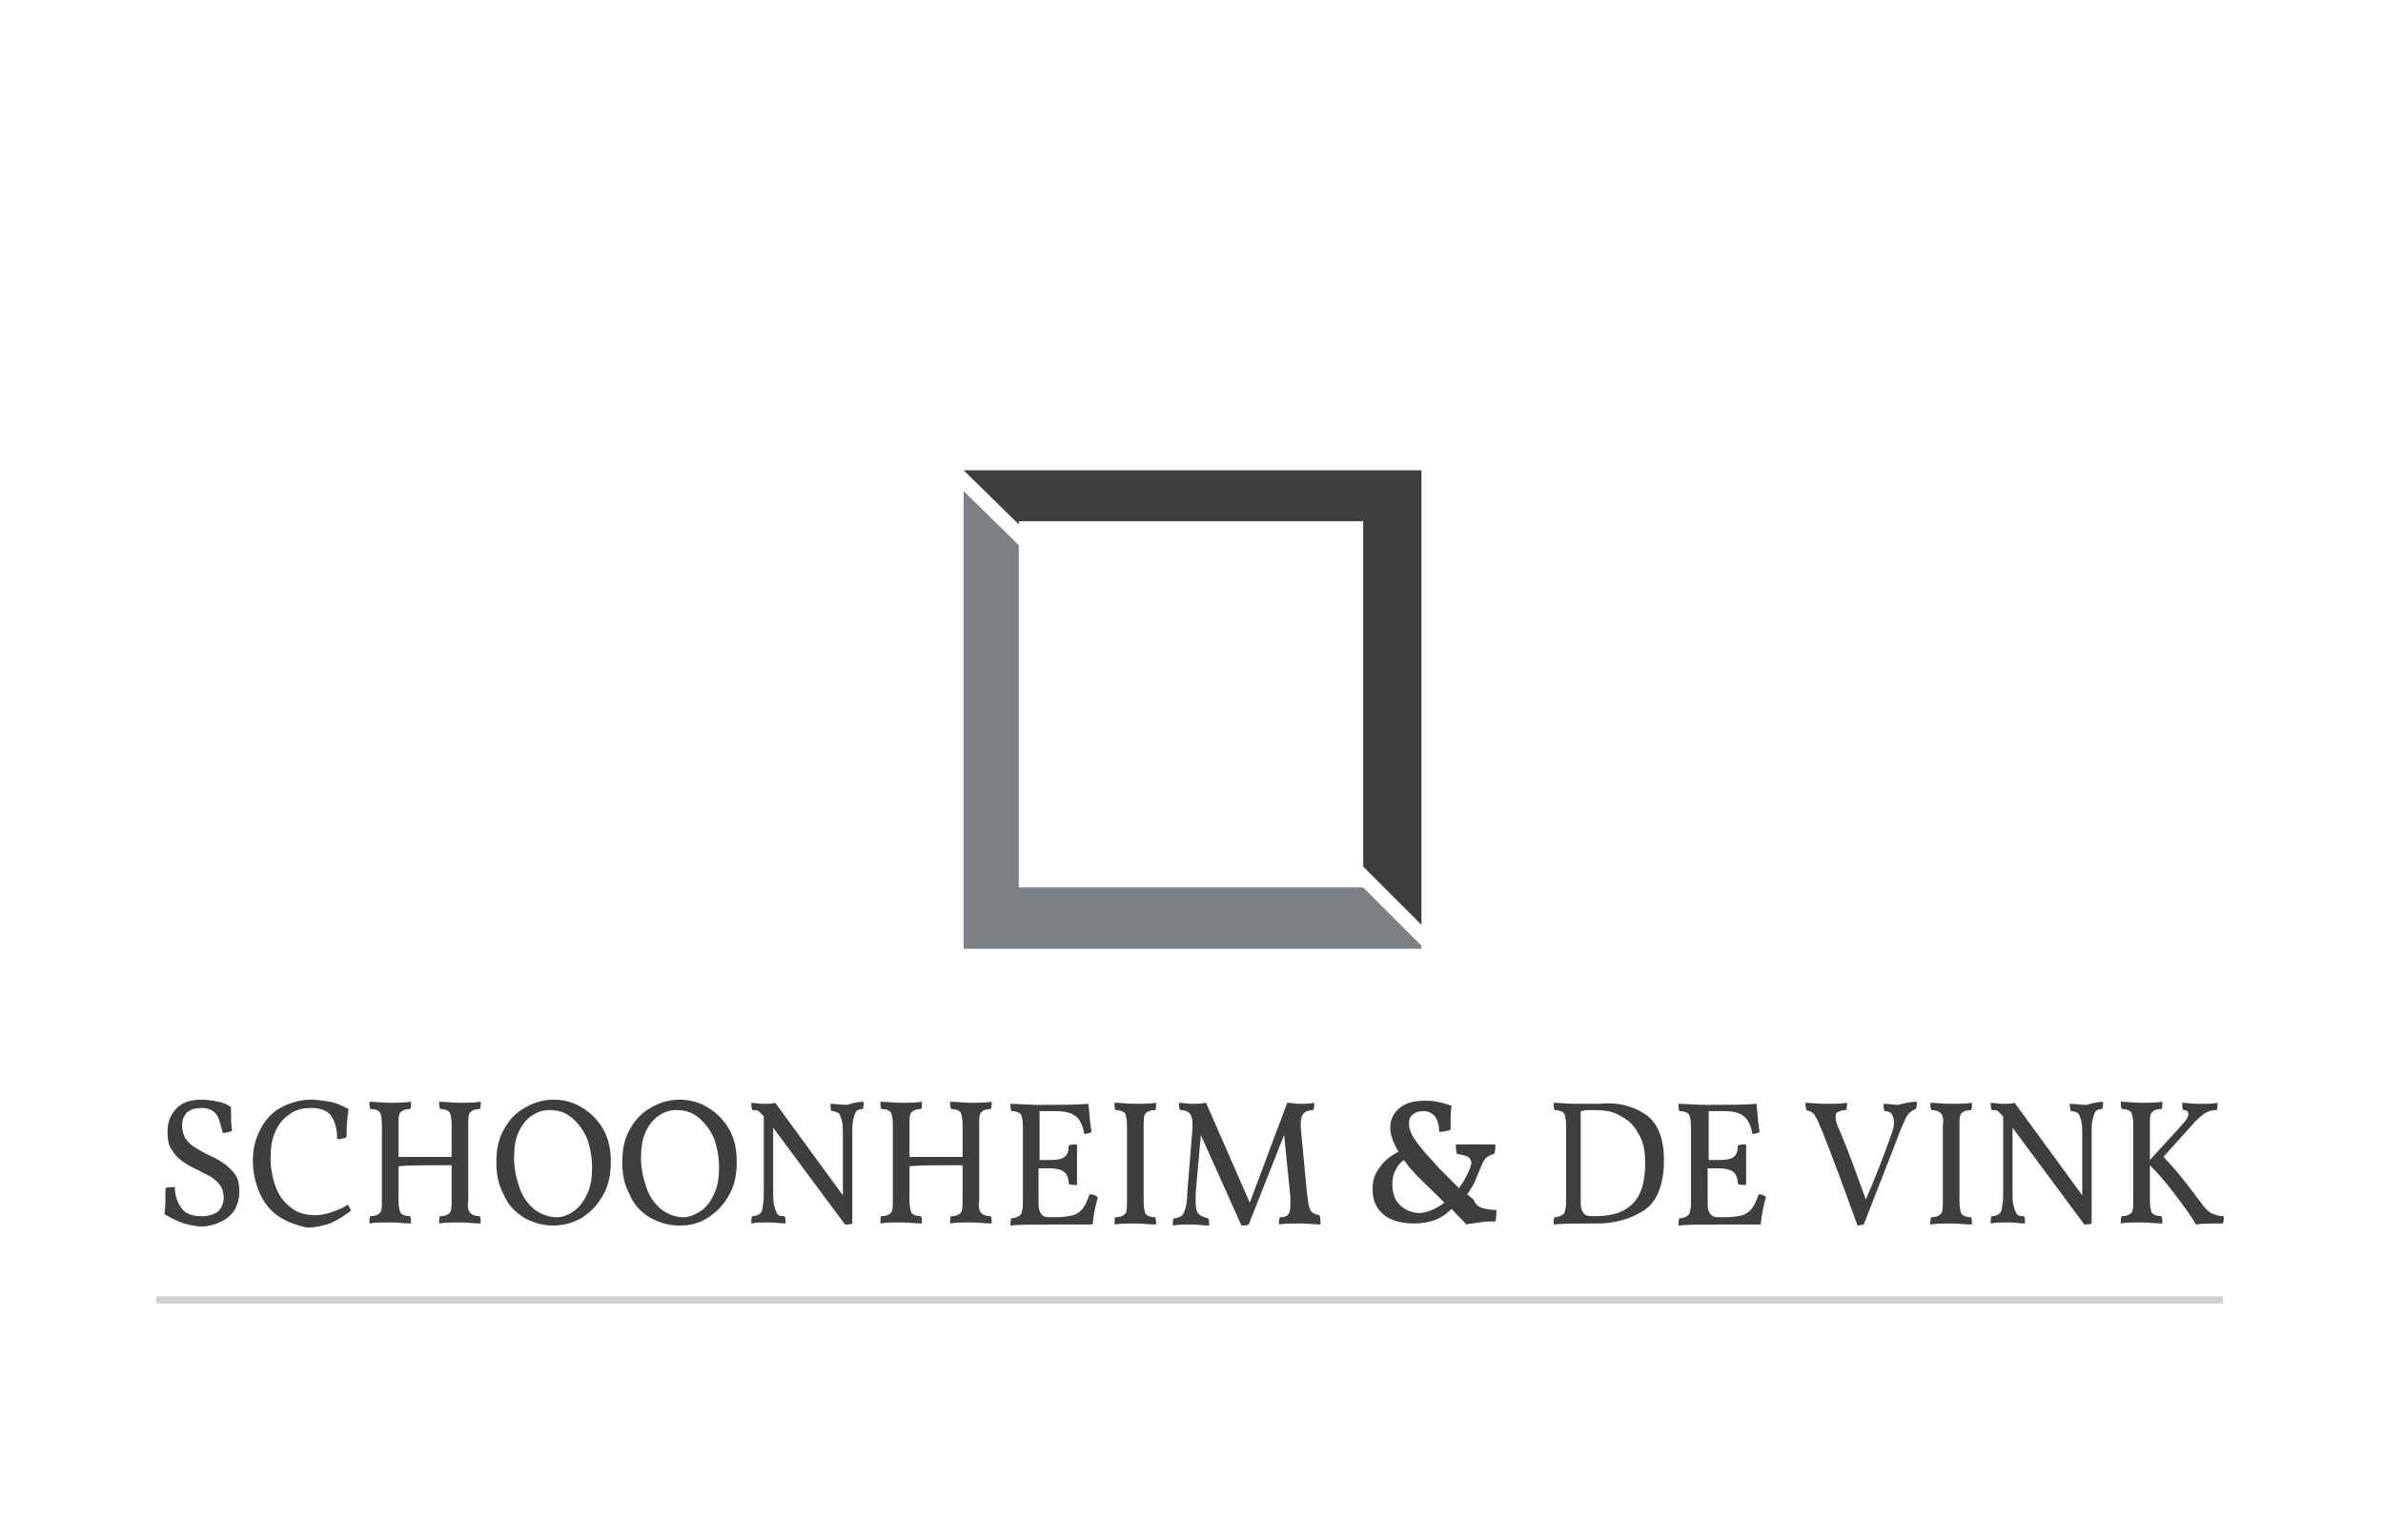 <?xml version="1.0" encoding="utf-8"?>
<!-- Generator: Adobe Illustrator 23.1.1, SVG Export Plug-In . SVG Version: 6.00 Build 0)  -->
<svg version="1.1" id="Laag_1" xmlns="http://www.w3.org/2000/svg" xmlns:xlink="http://www.w3.org/1999/xlink" x="0px" y="0px"
	 viewBox="0 0 229 148" style="enable-background:new 0 0 229 148;" xml:space="preserve">
<style type="text/css">
	.st0{fill:#FFFFFF;}
	.st1{fill:#7A8083;}
	.st2{fill:#3C3E40;}
	.st3{fill:#D0D1D2;}
</style>
<rect class="st0" width="229" height="148"/>
<polygon class="st1" points="97.9,85.3 97.9,52.4 92.6,47.2 92.6,91.2 136.6,91.2 136.6,90.9 131,85.3 "/>
<polygon class="st2" points="92.6,45.2 97.9,50.4 97.9,50.1 131,50.1 131,83.3 131,83.3 136.6,88.9 136.6,45.2 "/>
<g>
	<path class="st2" d="M17.4,117.5c-0.5-0.2-1.1-0.5-1.6-0.8c0.1-0.6,0.1-1.5,0.1-2.5c0.3-0.1,0.6-0.1,0.9-0.1c0,0.9,0.3,1.6,0.7,2.1
		c0.4,0.5,1,0.7,1.9,0.7c0.7,0,1.3-0.2,1.6-0.5s0.5-0.8,0.5-1.3c0-0.4-0.1-0.8-0.3-1.1c-0.2-0.3-0.5-0.6-0.8-0.8
		c-0.3-0.2-0.8-0.4-1.3-0.7c-0.7-0.3-1.2-0.6-1.6-0.9c-0.4-0.3-0.7-0.6-1-1.1c-0.3-0.4-0.4-1-0.4-1.7c0-1,0.3-1.7,0.9-2.3
		c0.6-0.6,1.4-0.8,2.4-0.8c0.5,0,1.1,0.1,1.6,0.2c0.5,0.1,0.9,0.3,1.2,0.5c0,1,0,1.8,0.1,2.3c-0.2,0.1-0.6,0.2-0.9,0.2
		c-0.2-0.9-0.4-1.6-0.7-1.9c-0.3-0.3-0.7-0.5-1.3-0.5c-0.6,0-1,0.1-1.4,0.4c-0.3,0.3-0.5,0.7-0.5,1.3c0,0.4,0.1,0.8,0.3,1.2
		c0.2,0.3,0.5,0.6,0.8,0.8c0.3,0.2,0.8,0.5,1.4,0.8c0.7,0.3,1.2,0.6,1.6,0.9c0.4,0.3,0.7,0.6,1,1c0.3,0.4,0.4,1,0.4,1.6
		c0,0.6-0.1,1.1-0.4,1.7c-0.3,0.5-0.7,0.9-1.3,1.2c-0.6,0.3-1.3,0.5-2.1,0.5C18.5,117.8,17.9,117.7,17.4,117.5z"/>
	<path class="st2" d="M26.9,117c-0.8-0.5-1.4-1.2-1.9-2.2c-0.4-0.9-0.7-2-0.7-3.2c0-1.3,0.3-2.3,0.8-3.2c0.5-0.9,1.2-1.6,2-2
		c0.8-0.4,1.8-0.7,2.7-0.7c0.7,0,1.3,0.1,1.9,0.2c0.6,0.1,1.2,0.4,1.8,0.7c-0.1,0.6-0.2,1.5-0.2,2.7c-0.2,0.1-0.5,0.2-0.9,0.2
		c0-1.2-0.3-1.9-0.7-2.4c-0.4-0.4-1-0.6-1.8-0.6c-0.9,0-1.6,0.2-2.2,0.7c-0.6,0.4-1,1-1.3,1.7c-0.3,0.7-0.4,1.5-0.4,2.4
		c0,1,0.2,2,0.5,2.8c0.3,0.8,0.8,1.5,1.5,2c0.6,0.5,1.4,0.7,2.3,0.7c0.5,0,1.1-0.1,1.6-0.3c0.6-0.2,1.1-0.4,1.5-0.7
		c0.1,0.1,0.1,0.1,0.2,0.3c0.1,0.1,0.1,0.2,0.1,0.3c-0.7,0.5-1.3,0.9-2,1.2c-0.6,0.2-1.4,0.4-2.2,0.4
		C28.6,117.8,27.7,117.5,26.9,117z"/>
	<path class="st2" d="M45.2,116.6c0.2,0.2,0.5,0.3,0.9,0.3c0.1,0.2,0.1,0.4,0.1,0.7c-0.7,0-1.3-0.1-2-0.1c-0.8,0-1.4,0-2,0.1
		c0-0.3,0-0.6,0.1-0.7c0.4,0,0.7-0.1,0.9-0.3c0.2-0.2,0.2-0.6,0.2-1.2V112c-2.5,0-4.2,0-5.1,0.1v3.3c0,0.6,0.1,1,0.2,1.2
		c0.2,0.2,0.5,0.3,0.9,0.3c0.1,0.2,0.1,0.4,0.1,0.7c-0.7,0-1.3-0.1-2-0.1c-0.8,0-1.4,0-2,0.1c0-0.3,0-0.6,0.1-0.7
		c0.4,0,0.7-0.1,0.9-0.3c0.2-0.2,0.2-0.6,0.2-1.2v-7.3c0-0.6-0.1-1-0.2-1.2c-0.2-0.2-0.5-0.3-0.9-0.3c-0.1-0.2-0.1-0.4-0.1-0.7
		c0.6,0,1.3,0.1,2,0.1c0.7,0,1.3,0,2-0.1c0,0.3,0,0.6-0.1,0.7c-0.4,0-0.7,0.1-0.9,0.3c-0.2,0.2-0.2,0.6-0.2,1.2v3.1h5.1v-3.1
		c0-0.6-0.1-1-0.2-1.2c-0.2-0.2-0.5-0.3-0.9-0.3c-0.1-0.2-0.1-0.4-0.1-0.7c0.6,0,1.3,0.1,2,0.1c0.7,0,1.3,0,2-0.1
		c0,0.3,0,0.6-0.1,0.7c-0.4,0-0.7,0.1-0.9,0.3c-0.2,0.2-0.2,0.6-0.2,1.2v7.3C44.9,116,45,116.4,45.2,116.6z"/>
	<path class="st2" d="M50.3,117c-0.8-0.5-1.5-1.2-1.9-2.2c-0.5-0.9-0.7-1.9-0.7-3.1c0-1.2,0.2-2.2,0.7-3.1c0.5-0.9,1.1-1.6,2-2.1
		c0.8-0.5,1.8-0.8,2.8-0.8c1.1,0,2,0.3,2.8,0.8c0.8,0.5,1.5,1.2,2,2.1c0.5,0.9,0.7,1.9,0.7,3.1c0,1.1-0.2,2.2-0.7,3.1
		c-0.5,0.9-1.1,1.6-2,2.2c-0.8,0.5-1.8,0.8-2.8,0.8C52.1,117.8,51.1,117.5,50.3,117z M55.3,116.3c0.5-0.4,0.9-1,1.2-1.7
		c0.3-0.7,0.4-1.5,0.4-2.4c0-1-0.2-2-0.5-2.8c-0.4-0.9-0.9-1.5-1.5-2c-0.6-0.5-1.3-0.7-2.1-0.7c-0.7,0-1.2,0.2-1.8,0.6
		c-0.5,0.4-0.9,0.9-1.2,1.6c-0.3,0.7-0.4,1.5-0.4,2.4c0,1,0.2,1.9,0.5,2.8c0.3,0.9,0.8,1.6,1.4,2.1c0.6,0.5,1.4,0.8,2.2,0.8
		C54.2,117,54.8,116.7,55.3,116.3z"/>
	<path class="st2" d="M62.4,117c-0.8-0.5-1.5-1.2-1.9-2.2c-0.5-0.9-0.7-1.9-0.7-3.1c0-1.2,0.2-2.2,0.7-3.1c0.5-0.9,1.1-1.6,2-2.1
		c0.8-0.5,1.8-0.8,2.8-0.8c1.1,0,2,0.3,2.8,0.8c0.8,0.5,1.5,1.2,2,2.1c0.5,0.9,0.7,1.9,0.7,3.1c0,1.1-0.2,2.2-0.7,3.1
		c-0.5,0.9-1.1,1.6-2,2.2s-1.8,0.8-2.8,0.8C64.2,117.8,63.3,117.5,62.4,117z M67.5,116.3c0.5-0.4,0.9-1,1.2-1.7
		c0.3-0.7,0.4-1.5,0.4-2.4c0-1-0.2-2-0.5-2.8c-0.4-0.9-0.9-1.5-1.5-2c-0.6-0.5-1.3-0.7-2.1-0.7c-0.7,0-1.2,0.2-1.8,0.6
		c-0.5,0.4-0.9,0.9-1.2,1.6c-0.3,0.7-0.4,1.5-0.4,2.4c0,1,0.2,1.9,0.5,2.8c0.3,0.9,0.8,1.6,1.4,2.1c0.6,0.5,1.4,0.8,2.2,0.8
		C66.3,117,66.9,116.7,67.5,116.3z"/>
	<path class="st2" d="M83,105.9c0,0.3,0,0.5-0.1,0.7c-0.3,0-0.5,0.1-0.6,0.2c-0.1,0.1-0.2,0.4-0.3,0.8c-0.1,0.4-0.1,0.8-0.1,1.5v8.5
		c-0.2,0.1-0.4,0.1-0.7,0.1l-6.9-9.3v6c0,0.7,0,1.2,0.1,1.5c0.1,0.4,0.2,0.6,0.3,0.8c0.2,0.2,0.4,0.2,0.7,0.2
		c0.1,0.2,0.1,0.4,0.1,0.7c-0.5,0-1-0.1-1.6-0.1c-0.7,0-1.2,0-1.7,0.1c0-0.3,0-0.6,0.1-0.7c0.3,0,0.5-0.1,0.7-0.2
		c0.2-0.2,0.3-0.4,0.3-0.8c0.1-0.4,0.1-0.9,0.1-1.5v-7.1l-0.1-0.1c-0.2-0.2-0.3-0.3-0.4-0.4c-0.1-0.1-0.4-0.1-0.6-0.1
		c-0.1-0.2-0.1-0.5-0.1-0.7c0.3,0,0.7,0.1,1.2,0.1c0.4,0,0.8,0,1.1-0.1l6.5,8.9v-5.7c0-0.6,0-1.1-0.1-1.5c-0.1-0.3-0.2-0.6-0.3-0.7
		c-0.2-0.1-0.4-0.2-0.7-0.2c-0.1-0.3-0.1-0.6-0.1-0.7c0.5,0,1,0.1,1.6,0.1C82,106,82.6,105.9,83,105.9z"/>
	<path class="st2" d="M94.3,116.6c0.2,0.2,0.5,0.3,0.9,0.3c0.1,0.2,0.1,0.4,0.1,0.7c-0.7,0-1.3-0.1-2-0.1c-0.8,0-1.4,0-2,0.1
		c0-0.3,0-0.6,0.1-0.7c0.4,0,0.7-0.1,0.9-0.3c0.2-0.2,0.2-0.6,0.2-1.2V112c-2.5,0-4.2,0-5.1,0.1v3.3c0,0.6,0.1,1,0.2,1.2
		c0.2,0.2,0.5,0.3,0.9,0.3c0.1,0.2,0.1,0.4,0.1,0.7c-0.7,0-1.3-0.1-2-0.1c-0.8,0-1.4,0-2,0.1c0-0.3,0-0.6,0.1-0.7
		c0.4,0,0.7-0.1,0.9-0.3c0.2-0.2,0.2-0.6,0.2-1.2v-7.3c0-0.6-0.1-1-0.2-1.2c-0.2-0.2-0.5-0.3-0.9-0.3c-0.1-0.2-0.1-0.4-0.1-0.7
		c0.6,0,1.3,0.1,2,0.1c0.7,0,1.3,0,2-0.1c0,0.3,0,0.6-0.1,0.7c-0.4,0-0.7,0.1-0.9,0.3c-0.2,0.2-0.2,0.6-0.2,1.2v3.1h5.1v-3.1
		c0-0.6-0.1-1-0.2-1.2c-0.2-0.2-0.5-0.3-0.9-0.3c-0.1-0.2-0.1-0.4-0.1-0.7c0.6,0,1.3,0.1,2,0.1c0.7,0,1.3,0,2-0.1
		c0,0.3,0,0.6-0.1,0.7c-0.4,0-0.7,0.1-0.9,0.3c-0.2,0.2-0.2,0.6-0.2,1.2v7.3C94,116,94.1,116.4,94.3,116.6z"/>
	<path class="st2" d="M105.5,115.1c-0.2,0.7-0.4,1.5-0.5,2.6c-0.9,0-2,0-3.6,0c-2,0-3.5,0-4.3,0.1c0-0.3,0-0.6,0.1-0.7
		c0.3,0,0.5-0.1,0.7-0.2c0.2-0.1,0.3-0.3,0.3-0.5c0.1-0.2,0.1-0.6,0.1-1v-7.1c0-0.6-0.1-1-0.2-1.2c-0.2-0.2-0.5-0.3-0.9-0.3
		c-0.1-0.2-0.1-0.4-0.1-0.7c0.7,0,1.6,0.1,2.8,0.1c2,0,3.6,0,4.7-0.1c0.1,1.3,0.2,2.2,0.3,2.7c-0.2,0.1-0.4,0.2-0.7,0.2
		c-0.1-0.6-0.3-1.2-0.7-1.6c-0.4-0.4-1.1-0.6-2.1-0.6h-1.5v4.7h1c0.7,0,1.2-0.1,1.4-0.3c0.3-0.2,0.4-0.6,0.4-1.1
		c0.3-0.1,0.5-0.1,0.8-0.1c0,0.4,0,1,0,1.9c0,0.9,0,1.6,0,2c-0.3,0-0.6,0-0.8-0.1c0-0.6-0.2-1-0.5-1.2c-0.3-0.2-0.7-0.3-1.4-0.3h-1
		v3.1c0,0.4,0,0.8,0.1,1c0.1,0.2,0.2,0.4,0.4,0.5c0.2,0.1,0.5,0.1,1,0.1h0.1c0.8,0,1.3-0.1,1.8-0.2c0.4-0.2,0.7-0.4,0.9-0.7
		c0.2-0.3,0.4-0.7,0.6-1.3C105.1,114.8,105.3,114.9,105.5,115.1z"/>
	<path class="st2" d="M108.1,107c-0.2-0.2-0.5-0.3-0.9-0.3c-0.1-0.2-0.1-0.4-0.1-0.7c0.6,0,1.3,0.1,2,0.1c0.7,0,1.3,0,2-0.1
		c0,0.3,0,0.6-0.1,0.7c-0.4,0-0.7,0.1-0.9,0.3c-0.2,0.2-0.2,0.6-0.2,1.2v7.3c0,0.6,0.1,1,0.2,1.2c0.2,0.2,0.5,0.3,0.9,0.3
		c0.1,0.2,0.1,0.4,0.1,0.7c-0.7,0-1.3-0.1-2-0.1c-0.8,0-1.4,0-2,0.1c0-0.3,0-0.6,0.1-0.7c0.4,0,0.7-0.1,0.9-0.3
		c0.2-0.2,0.2-0.6,0.2-1.2v-7.3C108.3,107.6,108.2,107.2,108.1,107z"/>
	<path class="st2" d="M126.9,117.7c-0.5,0-1.2-0.1-2-0.1c-0.8,0-1.5,0-2,0.1c0-0.3,0-0.5,0.1-0.7c0.4,0,0.7-0.1,0.8-0.3
		c0.1-0.1,0.2-0.4,0.2-0.8c0-0.2,0-0.5,0-0.9l-0.6-5.9l-3.4,8.6c-0.2,0.1-0.4,0.1-0.7,0.1l-3.9-8.7l-0.5,5.6c0,0.3,0,0.6,0,0.9
		c0,0.5,0.1,0.9,0.3,1.1c0.2,0.2,0.5,0.3,0.9,0.4c0.1,0.2,0.1,0.4,0.1,0.7c-0.5,0-1.1-0.1-1.8-0.1c-0.7,0-1.2,0-1.7,0.1
		c0-0.3,0-0.5,0.1-0.7c0.3,0,0.5-0.1,0.7-0.2c0.2-0.1,0.3-0.4,0.4-0.7c0.1-0.3,0.2-0.9,0.2-1.6l0.5-6.2c0-0.1,0-0.2,0-0.4
		c0-0.4-0.1-0.8-0.3-1c-0.2-0.2-0.5-0.3-0.9-0.3c-0.1-0.2-0.1-0.4-0.1-0.7c0.3,0,0.8,0.1,1.3,0.1c0.4,0,0.8,0,1.3-0.1l4.2,9.6
		l3.6-9.6c0.4,0,0.8,0.1,1.3,0.1c0.4,0,0.8,0,1.3-0.1c0,0.3,0,0.5-0.1,0.7c-0.4,0-0.7,0.1-0.9,0.3c-0.2,0.2-0.3,0.5-0.3,1
		c0,0.2,0,0.3,0,0.4l0.6,6.3c0.1,0.6,0.1,1,0.2,1.3c0.1,0.3,0.2,0.5,0.4,0.6c0.2,0.1,0.4,0.2,0.6,0.2
		C126.9,117.1,126.9,117.4,126.9,117.7z"/>
	<path class="st2" d="M142.4,116.1c0.3,0.1,0.8,0.2,1.4,0.2c0,0.4,0,0.8-0.1,1.1c-0.4,0-0.9,0-1.5,0.1c-0.6,0.1-1,0.1-1.3,0.2
		c-0.3-0.4-0.8-0.8-1.4-1.5c-0.5,0.5-1.1,0.9-1.7,1.1c-0.6,0.2-1.2,0.3-1.9,0.3c-1.3,0-2.3-0.3-3-0.9c-0.7-0.6-1-1.4-1-2.4
		c0-0.8,0.2-1.5,0.7-2.1c0.4-0.6,1-1.1,1.8-1.5c-0.5-0.8-0.8-1.6-0.8-2.3c0-0.8,0.3-1.4,0.9-1.9c0.6-0.5,1.4-0.7,2.5-0.7
		c0.9,0,1.7,0.2,2.5,0.5c-0.1,0.5-0.1,1-0.1,1.5c0,0.4,0,0.6,0,0.8c-0.3,0.1-0.7,0.2-1.1,0.2c0-0.7-0.2-1.2-0.4-1.5
		c-0.3-0.3-0.6-0.5-1.1-0.5c-0.4,0-0.8,0.1-1,0.3c-0.3,0.2-0.4,0.5-0.4,0.9c0,0.4,0.1,0.7,0.3,1.1c0.2,0.4,0.5,0.8,1,1.4
		c0.4,0.5,1,1.1,1.6,1.8c0.7,0.7,1.3,1.3,1.9,1.9c0.6-0.8,0.9-1.5,1.1-2c0-0.2,0.1-0.3,0.1-0.4c0-0.2-0.1-0.4-0.3-0.6
		c-0.2-0.1-0.6-0.2-1.1-0.3c-0.1-0.4-0.1-0.7-0.1-0.9c0.5,0,1.1,0,1.9,0c0.7,0,1.3,0,1.9,0c0,0.3,0,0.6-0.1,0.9
		c-0.4,0.1-0.7,0.3-0.8,0.4c-0.2,0.2-0.3,0.4-0.5,0.9c-0.2,0.5-0.4,0.9-0.5,1.2c-0.1,0.3-0.4,0.8-0.8,1.4l0.6,0.5
		C141.8,115.8,142.1,116,142.4,116.1z M138.8,115.6l-0.5-0.5c-1.2-1.2-2.1-2-2.5-2.5c-0.3-0.3-0.6-0.7-0.9-1.1
		c-0.4,0.3-0.6,0.6-0.8,1c-0.2,0.3-0.3,0.8-0.3,1.3c0,0.8,0.2,1.5,0.7,2c0.5,0.5,1.2,0.8,2,0.8C137.3,116.5,138,116.2,138.8,115.6z"
		/>
	<path class="st2" d="M158.1,107.1c1.2,0.8,1.8,2.3,1.8,4.4c0,2.4-0.7,4.1-2,4.9c-1.3,0.8-2.8,1.2-4.3,1.2c-2,0-3.5,0-4.3,0.1
		c0-0.3,0-0.6,0.1-0.7c0.3,0,0.5-0.1,0.7-0.2c0.2-0.1,0.3-0.3,0.3-0.5c0.1-0.2,0.1-0.6,0.1-1v-7.1c0-0.6-0.1-1-0.2-1.2
		c-0.2-0.2-0.5-0.3-0.9-0.3c-0.1-0.2-0.1-0.4-0.1-0.7c0.5,0,1.3,0.1,2.3,0.1l1,0c0.2,0,0.5,0,1,0
		C155.4,105.9,156.9,106.3,158.1,107.1z M156.9,115.7c0.8-0.8,1.2-2.1,1.2-3.9c0-1.2-0.2-2.2-0.7-2.9c-0.4-0.8-1-1.3-1.8-1.7
		c-0.7-0.4-1.5-0.5-2.4-0.5c-0.2,0-0.4,0-0.7,0c-0.2,0-0.4,0.1-0.6,0.1v8.5c0,0.4,0,0.8,0.1,1c0.1,0.2,0.2,0.4,0.4,0.5
		c0.2,0.1,0.5,0.1,0.9,0.1C155,116.9,156.1,116.5,156.9,115.7z"/>
	<path class="st2" d="M169.7,115.1c-0.2,0.7-0.4,1.5-0.5,2.6c-0.9,0-2,0-3.6,0c-2,0-3.5,0-4.3,0.1c0-0.3,0-0.6,0.1-0.7
		c0.3,0,0.5-0.1,0.7-0.2c0.2-0.1,0.3-0.3,0.3-0.5c0.1-0.2,0.1-0.6,0.1-1v-7.1c0-0.6-0.1-1-0.2-1.2c-0.2-0.2-0.5-0.3-0.9-0.3
		c-0.1-0.2-0.1-0.4-0.1-0.7c0.7,0,1.6,0.1,2.8,0.1c2,0,3.6,0,4.7-0.1c0.1,1.3,0.2,2.2,0.3,2.7c-0.2,0.1-0.4,0.2-0.7,0.2
		c-0.1-0.6-0.3-1.2-0.7-1.6c-0.4-0.4-1.1-0.6-2-0.6h-1.5v4.7h1c0.7,0,1.2-0.1,1.4-0.3c0.3-0.2,0.4-0.6,0.4-1.1
		c0.3-0.1,0.5-0.1,0.8-0.1c0,0.4,0,1,0,1.9c0,0.9,0,1.6,0,2c-0.3,0-0.6,0-0.8-0.1c0-0.6-0.2-1-0.5-1.2c-0.3-0.2-0.7-0.3-1.4-0.3h-1
		v3.1c0,0.4,0,0.8,0.1,1c0.1,0.2,0.2,0.4,0.4,0.5c0.2,0.1,0.5,0.1,1,0.1h0.1c0.8,0,1.4-0.1,1.8-0.2c0.4-0.2,0.7-0.4,0.9-0.7
		c0.2-0.3,0.4-0.7,0.6-1.3C169.3,114.8,169.6,114.9,169.7,115.1z"/>
	<path class="st2" d="M184.2,105.9c0,0.3,0,0.5-0.1,0.7c-0.3,0.1-0.6,0.3-0.8,0.6c-0.2,0.3-0.4,0.8-0.7,1.5c-1.1,2.9-2.3,5.9-3.5,9
		c-0.2,0-0.4,0.1-0.6,0.1c-1.3-3.6-2.4-6.6-3.4-9.1c-0.3-0.6-0.4-1.1-0.6-1.3c-0.1-0.2-0.2-0.4-0.4-0.5c-0.1-0.1-0.3-0.1-0.5-0.2
		c-0.1-0.2-0.1-0.5-0.1-0.7c0.4,0,1.1,0.1,2,0.1c0.7,0,1.4,0,2-0.1c0,0.2,0,0.5-0.1,0.7c-0.4,0-0.6,0.1-0.8,0.2
		c-0.2,0.1-0.2,0.2-0.2,0.5c0,0.3,0.1,0.7,0.4,1.3c0.8,1.9,1.6,4.1,2.5,6.6c1-2.3,1.8-4.4,2.5-6.4c0.2-0.5,0.2-0.8,0.2-1.1
		c0-0.3-0.1-0.5-0.2-0.7c-0.1-0.2-0.4-0.3-0.7-0.3c-0.1-0.2-0.1-0.5-0.1-0.7c0.5,0,1,0.1,1.4,0.1C183.2,106,183.7,105.9,184.2,105.9
		z"/>
	<path class="st2" d="M186.5,107c-0.2-0.2-0.5-0.3-0.9-0.3c-0.1-0.2-0.1-0.4-0.1-0.7c0.6,0,1.3,0.1,2,0.1c0.7,0,1.3,0,2-0.1
		c0,0.3,0,0.6-0.1,0.7c-0.4,0-0.7,0.1-0.9,0.3c-0.2,0.2-0.2,0.6-0.2,1.2v7.3c0,0.6,0.1,1,0.2,1.2c0.2,0.2,0.5,0.3,0.9,0.3
		c0.1,0.2,0.1,0.4,0.1,0.7c-0.7,0-1.3-0.1-2-0.1c-0.8,0-1.4,0-2,0.1c0-0.3,0-0.6,0.1-0.7c0.4,0,0.7-0.1,0.9-0.3
		c0.2-0.2,0.2-0.6,0.2-1.2v-7.3C186.8,107.6,186.7,107.2,186.5,107z"/>
	<path class="st2" d="M202.1,105.9c0,0.3,0,0.5-0.1,0.7c-0.3,0-0.5,0.1-0.6,0.2c-0.1,0.1-0.2,0.4-0.3,0.8c-0.1,0.4-0.1,0.8-0.1,1.5
		v8.5c-0.2,0.1-0.4,0.1-0.7,0.1l-6.9-9.3v6c0,0.7,0,1.2,0.1,1.5c0.1,0.4,0.2,0.6,0.3,0.8c0.2,0.2,0.4,0.2,0.7,0.2
		c0.1,0.2,0.1,0.4,0.1,0.7c-0.5,0-1-0.1-1.6-0.1c-0.7,0-1.2,0-1.7,0.1c0-0.3,0-0.6,0.1-0.7c0.3,0,0.5-0.1,0.7-0.2
		c0.2-0.2,0.3-0.4,0.3-0.8c0.1-0.4,0.1-0.9,0.1-1.5v-7.1l-0.1-0.1c-0.2-0.2-0.3-0.3-0.4-0.4c-0.1-0.1-0.4-0.1-0.6-0.1
		c-0.1-0.2-0.1-0.5-0.1-0.7c0.3,0,0.7,0.1,1.2,0.1c0.4,0,0.8,0,1.1-0.1l6.5,8.9v-5.7c0-0.6,0-1.1-0.1-1.5c-0.1-0.3-0.2-0.6-0.3-0.7
		c-0.2-0.1-0.4-0.2-0.7-0.2c-0.1-0.3-0.1-0.6-0.1-0.7c0.5,0,1,0.1,1.6,0.1C201.2,106,201.7,105.9,202.1,105.9z"/>
	<path class="st2" d="M212,116.2c0.2,0.2,0.4,0.4,0.7,0.5c0.3,0.1,0.6,0.2,1,0.2c0,0.3,0,0.5-0.1,0.7c-1.1,0-2,0-2.6,0.1
		c-0.4-0.8-1.1-1.7-2-2.9c-0.9-1.2-1.7-2.1-2.4-2.8v3.4c0,0.6,0.1,1,0.2,1.2c0.2,0.2,0.5,0.3,0.9,0.3c0.1,0.2,0.1,0.4,0.1,0.7
		c-0.7,0-1.3-0.1-2-0.1c-0.8,0-1.4,0-2,0.1c0-0.3,0-0.6,0.1-0.7c0.4,0,0.7-0.1,0.9-0.3c0.2-0.2,0.2-0.6,0.2-1.2v-7.3
		c0-0.6-0.1-1-0.2-1.2c-0.2-0.2-0.5-0.3-0.9-0.3c-0.1-0.2-0.1-0.4-0.1-0.7c0.6,0,1.3,0.1,2,0.1c0.7,0,1.3,0,2-0.1
		c0,0.3,0,0.6-0.1,0.7c-0.4,0-0.7,0.1-0.9,0.3c-0.2,0.2-0.2,0.6-0.2,1.2v3.4l3.1-3.4c0.4-0.4,0.6-0.8,0.6-1c0-0.3-0.2-0.4-0.5-0.4
		c-0.1-0.2-0.1-0.4-0.1-0.7c0.4,0,0.9,0.1,1.7,0.1c0.7,0,1.3,0,1.7-0.1c0,0.3,0,0.6-0.1,0.7c-0.4,0-0.8,0.1-1.1,0.3
		s-0.8,0.6-1.3,1.2l-2.7,3c0.8,0.8,1.9,2.1,3.3,4C211.5,115.6,211.8,116,212,116.2z"/>
</g>
<rect x="15" y="124.6" class="st3" width="198.6" height="0.7"/>
</svg>
